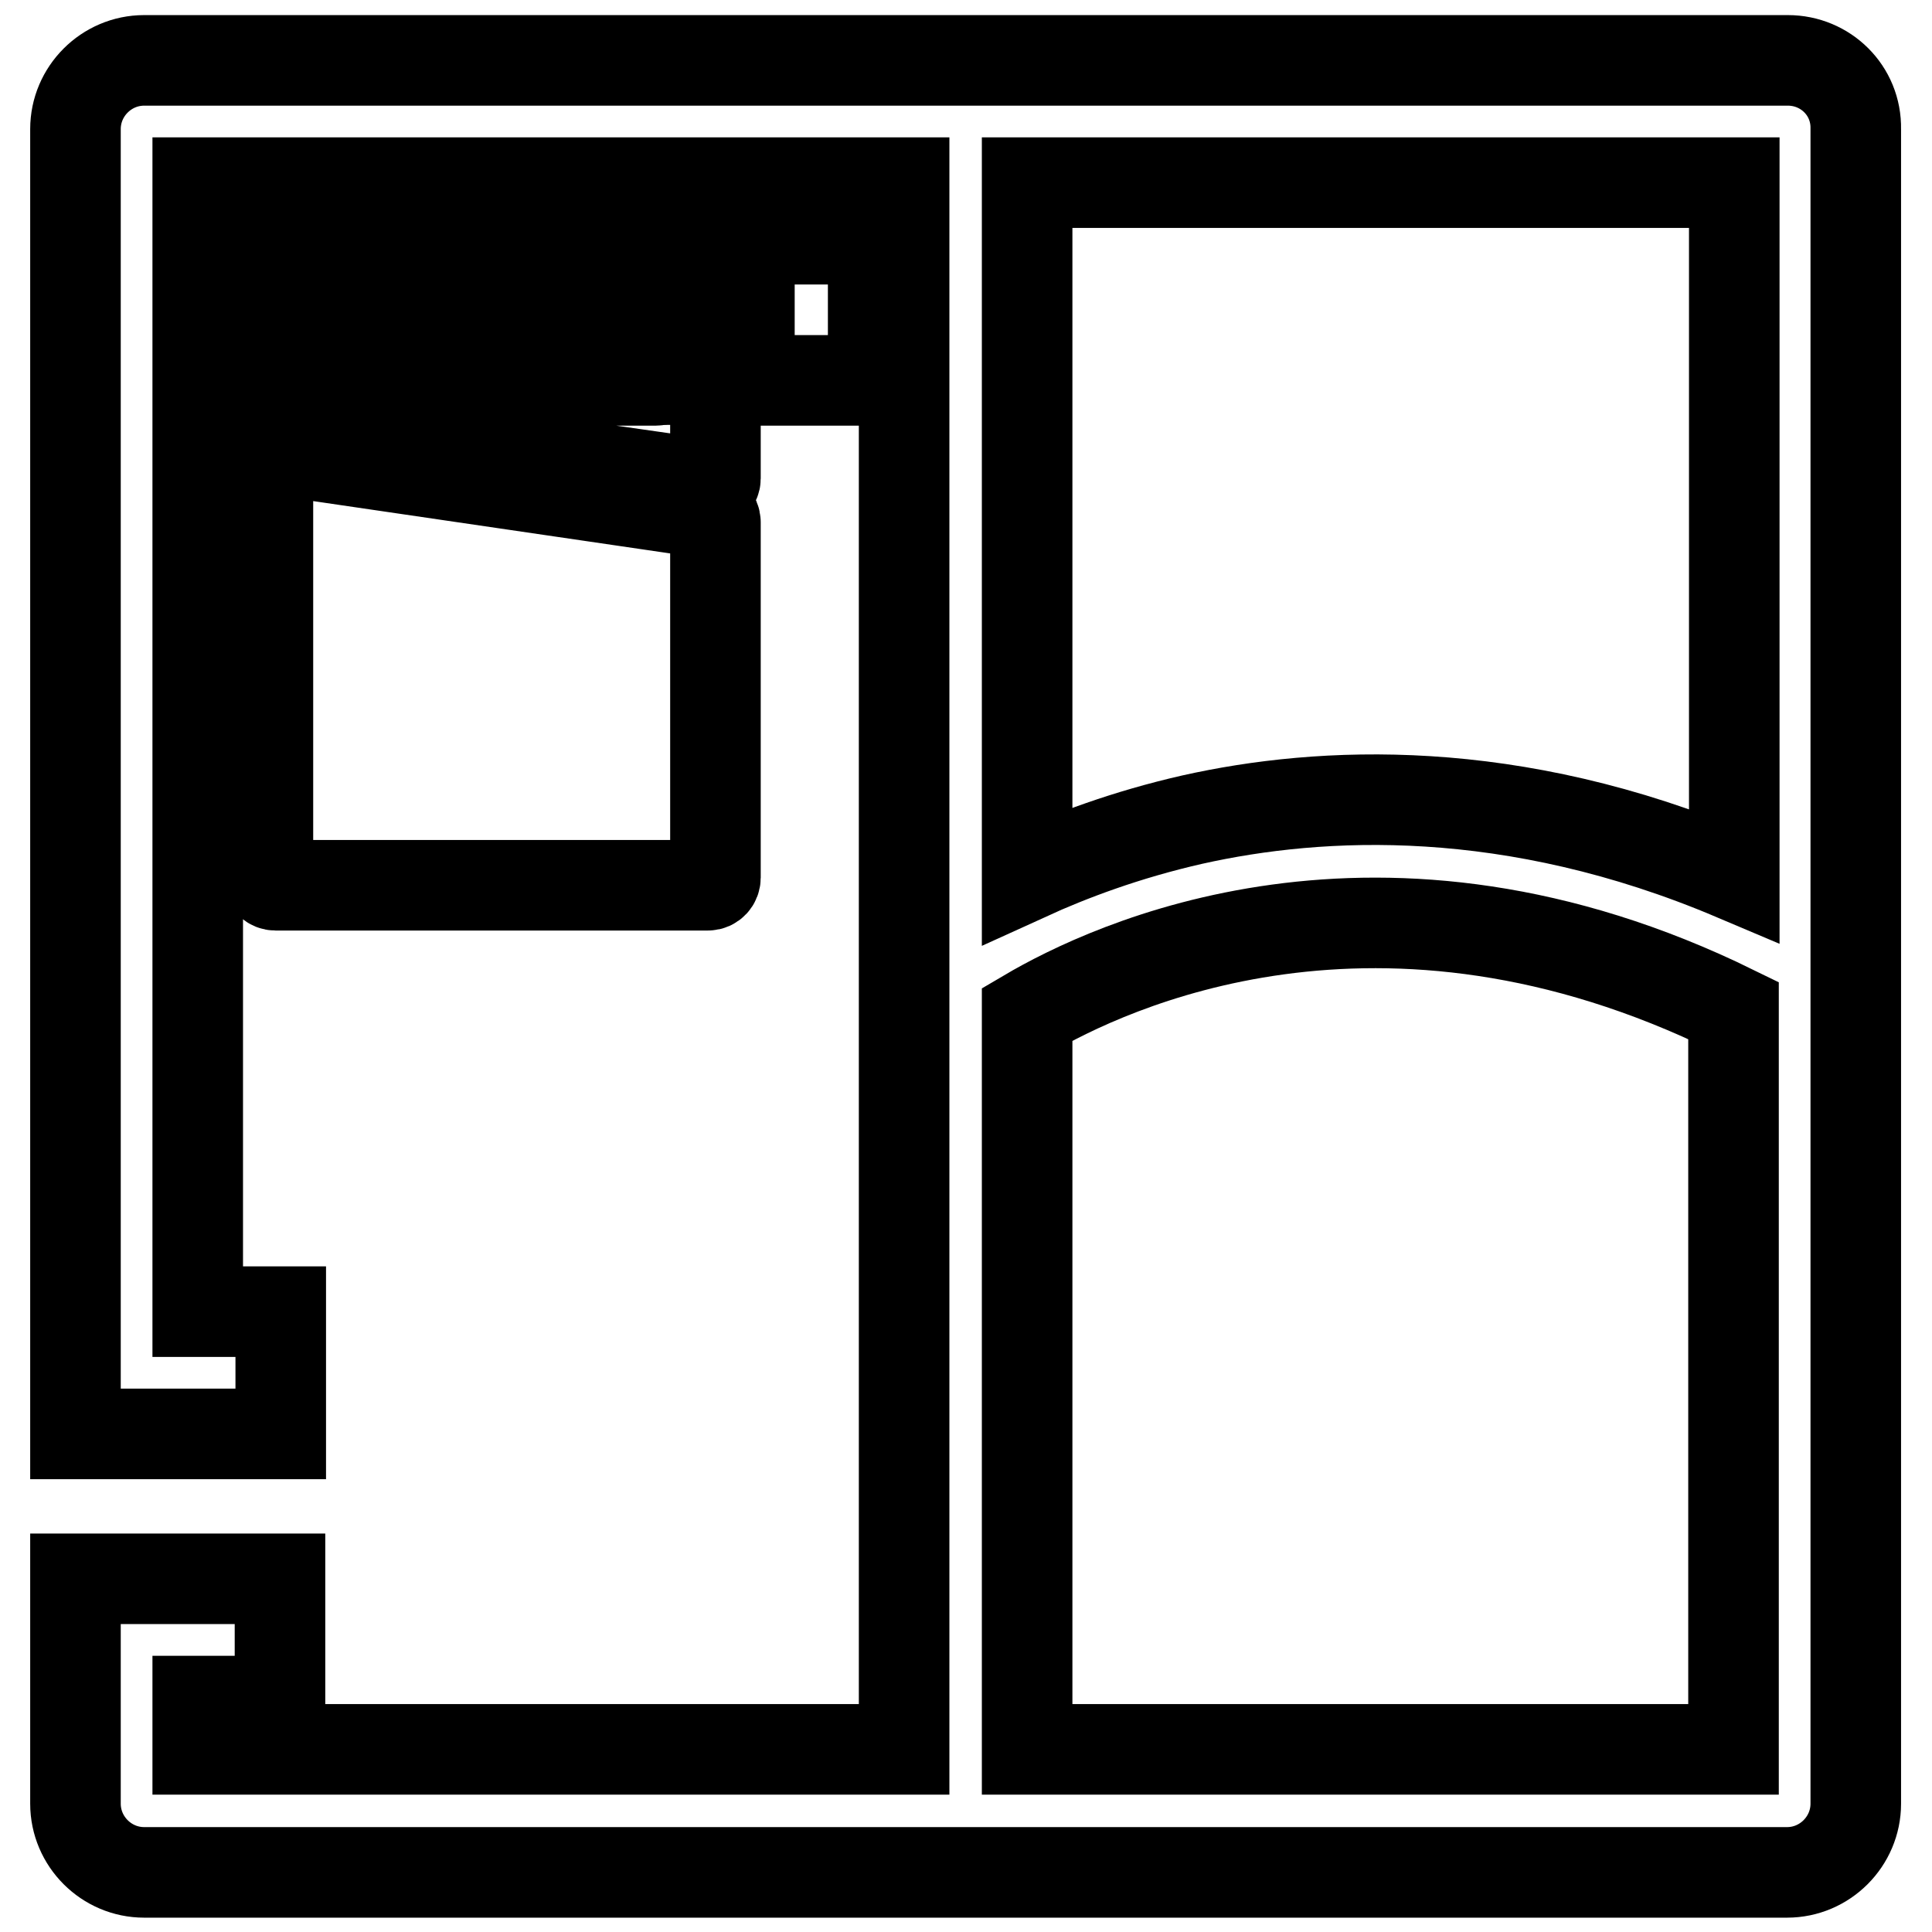 <?xml version="1.0" encoding="utf-8"?>
<!-- Svg Vector Icons : http://www.onlinewebfonts.com/icon -->
<!DOCTYPE svg PUBLIC "-//W3C//DTD SVG 1.1//EN" "http://www.w3.org/Graphics/SVG/1.1/DTD/svg11.dtd">
<svg version="1.1" xmlns="http://www.w3.org/2000/svg" xmlns:xlink="http://www.w3.org/1999/xlink" x="0px" y="0px" viewBox="0 0 256 256" enable-background="new 0 0 256 256" xml:space="preserve">
<g><g><path stroke-width="12" fill-opacity="0" stroke="#000000"  d="M115.7,49.4c0,0.6-0.5,1-1,1h-14.4c-0.6,0-1-0.5-1-1V32.7c0-0.6,0.5-1,1-1h14.4c0.6,0,1,0.5,1,1V49.4z"/><path stroke-width="12" fill-opacity="0" stroke="#000000"  d="M70.8,41H88v9.3H70.8V41z"/><path stroke-width="12" fill-opacity="0" stroke="#000000"  d="M94.8,32.7c0-0.6-0.5-1-1-1H36.5c-0.6,0-1,0.5-1,1v22.2c0,0.6,0.5,1,1,1.1l57.3,8.2c0.6,0.1,1-0.3,1-0.8V32.7L94.8,32.7z M61.1,49.4c0,0.6-0.5,1-1,1H44.9c-0.6,0-1-0.5-1-1v-7.3c0-0.6,0.5-1,1-1h15.1c0.6,0,1,0.5,1,1V49.4z M71.8,50.4c-0.6,0-1-0.5-1-1v-7.3c0-0.6,0.5-1,1-1h15.1c0.6,0,1,0.5,1,1v7.3c0,0.6-0.5,1-1,1H71.8z"/><path stroke-width="12" fill-opacity="0" stroke="#000000"  d="M35.5,116.3c0,0.6,0.5,1,1,1h57.3c0.6,0,1-0.5,1-1V69.2c0-0.6-0.5-1.1-1-1.2l-57.3-8.4c-0.6,0-1,0.4-1,1V116.3L35.5,116.3L35.5,116.3z"/><path stroke-width="12" fill-opacity="0" stroke="#000000"  d="M236.9,8H19.1c-5,0-9.1,4.1-9.1,9.1v156.7v8.1v8.1h27.2v-16.2H26.2V24.2h93.6v207.6H26.2v-6.4h10.9v-16.2H10v9.4v6.9v13.5c0,5,4.1,9.1,9.1,9.1h217.7c5,0,9.1-4.1,9.1-9.1V17.1C246,12,241.9,8,236.9,8z M229.8,24.2V116c-29.5-12.5-54.8-11.2-71.8-7.4c-8.8,2-16.2,4.8-21.9,7.4V24.2H229.8z M136.1,231.8v-97.4c10.7-6.3,46.7-23.5,93.6-0.5v97.9H136.1z"/></g></g>
</svg>